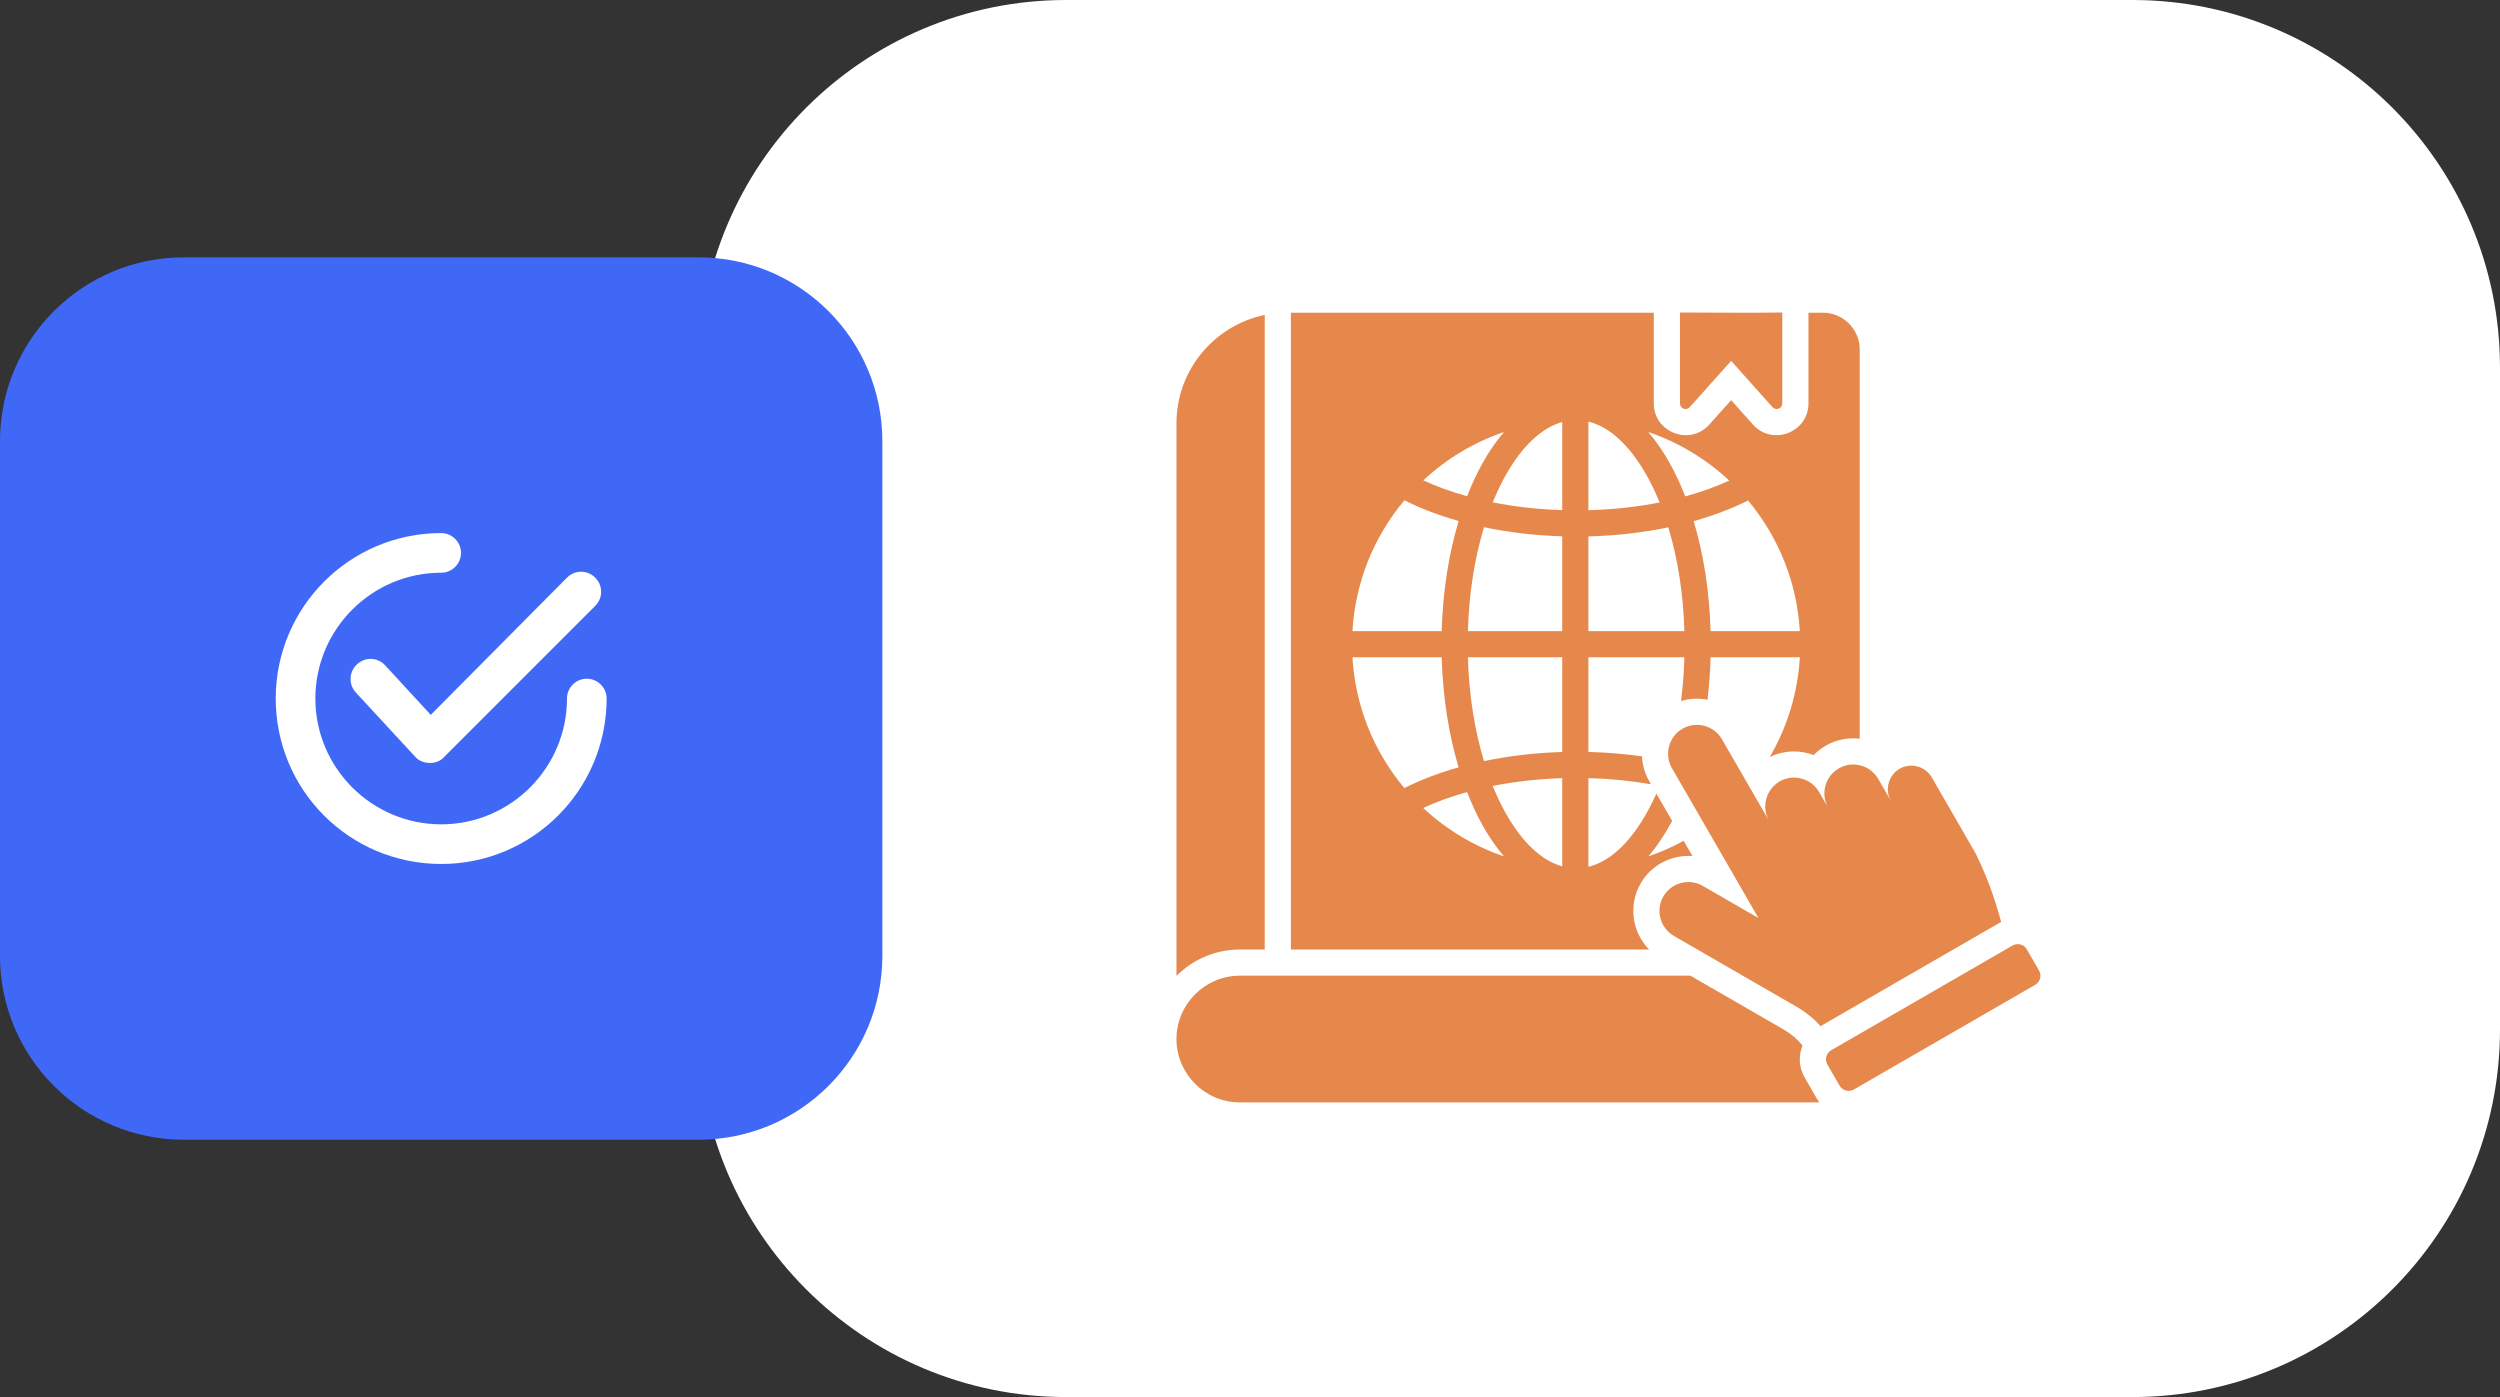 <?xml version="1.0" encoding="UTF-8"?> <svg xmlns="http://www.w3.org/2000/svg" width="136" height="76" viewBox="0 0 136 76" fill="none"><rect x="0" y="0" width="136" height="76" fill="#333333" stroke="none"/><g clip-path="url(#clip0_10_23)"><path d="M38 56C38 67.046 46.954 76 58 76H116C127.046 76 136 67.046 136 56V20C136 8.954 127.046 0 116 0H58C46.954 0 38 8.954 38 20V56Z" fill="white"></path><path d="M38 14H10C4.477 14 0 18.477 0 24V52C0 57.523 4.477 62 10 62H38C43.523 62 48 57.523 48 52V24C48 18.477 43.523 14 38 14Z" fill="#4068F7"></path><path d="M20.927 36.167C20.496 35.736 19.822 35.736 19.391 36.167C18.987 36.572 18.96 37.218 19.337 37.65L22.598 41.179C22.786 41.395 23.083 41.503 23.379 41.503H23.406C23.703 41.503 23.972 41.395 24.16 41.179L32.379 32.961C32.81 32.53 32.81 31.856 32.379 31.425C31.948 30.994 31.274 30.994 30.843 31.425L23.433 38.889L20.927 36.167Z" fill="white"></path><path d="M24 47C28.985 47 33 42.958 33 38C33 37.407 32.515 36.922 31.922 36.922C31.329 36.922 30.844 37.407 30.844 38C30.844 41.773 27.773 44.844 24 44.844C20.227 44.844 17.156 41.773 17.156 38C17.156 34.227 20.227 31.156 24 31.156C24.593 31.156 25.078 30.671 25.078 30.078C25.078 29.485 24.593 29 24 29C19.015 29 15 33.042 15 38C15 42.985 19.015 47 24 47Z" fill="white"></path><path d="M89.252 48.056C89.844 47.032 90.959 46.489 92.069 46.568L91.591 45.741C90.98 46.076 90.337 46.361 89.667 46.588C90.141 46.037 90.576 45.388 90.965 44.655L90.106 43.169C89.421 44.723 88.174 46.722 86.409 47.155V42.33C87.6 42.361 88.742 42.476 89.815 42.663L89.721 42.5C89.474 42.074 89.345 41.61 89.325 41.147C88.388 41.013 87.412 40.93 86.409 40.905V35.757H91.632C91.609 36.574 91.546 37.37 91.446 38.136C91.921 37.993 92.417 37.973 92.889 38.066C92.978 37.318 93.035 36.546 93.057 35.757H97.911C97.797 37.728 97.215 39.574 96.274 41.185C97.042 40.806 97.909 40.788 98.665 41.075C98.854 40.88 99.073 40.707 99.319 40.565C99.899 40.23 100.548 40.113 101.169 40.187V19.015C101.169 17.911 100.269 17.011 99.165 17.011H98.381V21.944C98.381 23.526 96.416 24.276 95.362 23.097L94.174 21.769L92.985 23.097C91.931 24.276 89.966 23.526 89.966 21.944V17.011H70.225V51.654H89.71C88.793 50.717 88.567 49.243 89.252 48.056ZM95.094 27.227C96.722 29.173 97.754 31.635 97.91 34.332H93.056C92.996 32.166 92.669 30.131 92.137 28.351C93.219 28.047 94.214 27.668 95.094 27.227ZM94.07 26.144C93.346 26.477 92.543 26.766 91.677 27.005C91.192 25.756 90.54 24.52 89.666 23.501C91.323 24.064 92.82 24.974 94.07 26.144ZM86.408 22.936C88.293 23.397 89.596 25.635 90.282 27.334C89.076 27.574 87.773 27.72 86.408 27.755V22.936ZM86.408 29.18C87.935 29.142 89.398 28.97 90.756 28.688C91.26 30.352 91.572 32.273 91.631 34.333H86.408V29.18ZM81.819 23.501C80.946 24.518 80.296 25.75 79.811 26.996C78.948 26.756 78.148 26.465 77.427 26.132C78.674 24.968 80.167 24.062 81.819 23.501ZM76.4 27.215C77.276 27.657 78.269 28.037 79.35 28.342C78.816 30.124 78.487 32.162 78.428 34.333H73.574C73.73 31.63 74.766 29.163 76.4 27.215ZM73.574 35.757H78.428C78.487 37.925 78.815 39.962 79.348 41.743C78.267 42.049 77.274 42.429 76.397 42.87C74.764 40.923 73.73 38.458 73.574 35.757ZM77.423 43.954C78.145 43.62 78.945 43.329 79.809 43.089C80.294 44.337 80.944 45.57 81.819 46.588C80.165 46.027 78.672 45.12 77.423 43.954ZM84.984 47.129C83.147 46.617 81.879 44.43 81.204 42.757C82.382 42.521 83.653 42.374 84.984 42.333V47.129ZM84.984 40.908C83.491 40.953 82.059 41.125 80.729 41.405C80.224 39.739 79.912 37.818 79.853 35.757H84.984V40.908ZM84.984 34.332H79.853C79.912 32.27 80.224 30.346 80.73 28.68C82.06 28.959 83.491 29.131 84.984 29.176V34.332ZM84.984 27.751C83.654 27.71 82.384 27.564 81.206 27.328C81.883 25.651 83.152 23.47 84.984 22.96V27.751ZM67.447 51.654C66.103 51.654 64.883 52.203 64 53.089V23.022C64 20.126 66.067 17.696 68.801 17.134V51.653L67.447 51.654ZM110.718 53.572L100.848 59.27C100.579 59.425 100.231 59.332 100.076 59.063L99.408 57.906C99.253 57.637 99.346 57.289 99.615 57.134L109.484 51.436C109.754 51.28 110.101 51.373 110.257 51.643L110.924 52.799C111.08 53.069 110.987 53.416 110.718 53.572ZM98.842 59.775C98.882 59.844 98.925 59.909 98.971 59.971H67.447C65.543 59.971 64 58.413 64 56.524C64 54.629 65.551 53.078 67.447 53.078C75.617 53.078 83.788 53.078 91.959 53.078L96.993 55.984C97.424 56.233 97.761 56.512 98.058 56.871C98.036 56.925 98.017 56.979 98 57.034C97.841 57.546 97.887 58.12 98.175 58.618L98.842 59.775ZM108.772 50.203L99.036 55.824C98.66 55.399 98.229 55.054 97.705 54.751L91.061 50.915C90.312 50.483 90.053 49.517 90.485 48.769C90.917 48.02 91.883 47.761 92.632 48.193L95.661 49.942L90.953 41.788C90.521 41.039 90.78 40.074 91.528 39.642C92.277 39.209 93.242 39.468 93.675 40.217L96.238 44.657C95.806 43.908 96.065 42.943 96.813 42.51C97.561 42.078 98.527 42.337 98.959 43.086L99.456 43.945C99.412 43.87 99.376 43.792 99.346 43.713C99.081 43.008 99.358 42.187 100.031 41.799C100.779 41.366 101.745 41.625 102.177 42.374L102.869 43.573C102.517 42.963 102.728 42.175 103.338 41.822C103.948 41.47 104.737 41.681 105.089 42.291L107.464 46.406C108.06 47.609 108.48 48.751 108.863 50.153C108.833 50.169 108.803 50.185 108.772 50.203ZM91.39 21.945V17C93.241 17 95.107 17.03 96.956 17V21.945C96.956 22.225 96.61 22.358 96.423 22.148L94.174 19.632L91.924 22.148C91.736 22.358 91.39 22.226 91.39 21.945Z" fill="#E6884B"></path></g><defs><clipPath id="clip0_10_23"><rect width="136" height="76" fill="white"></rect></clipPath></defs></svg> 